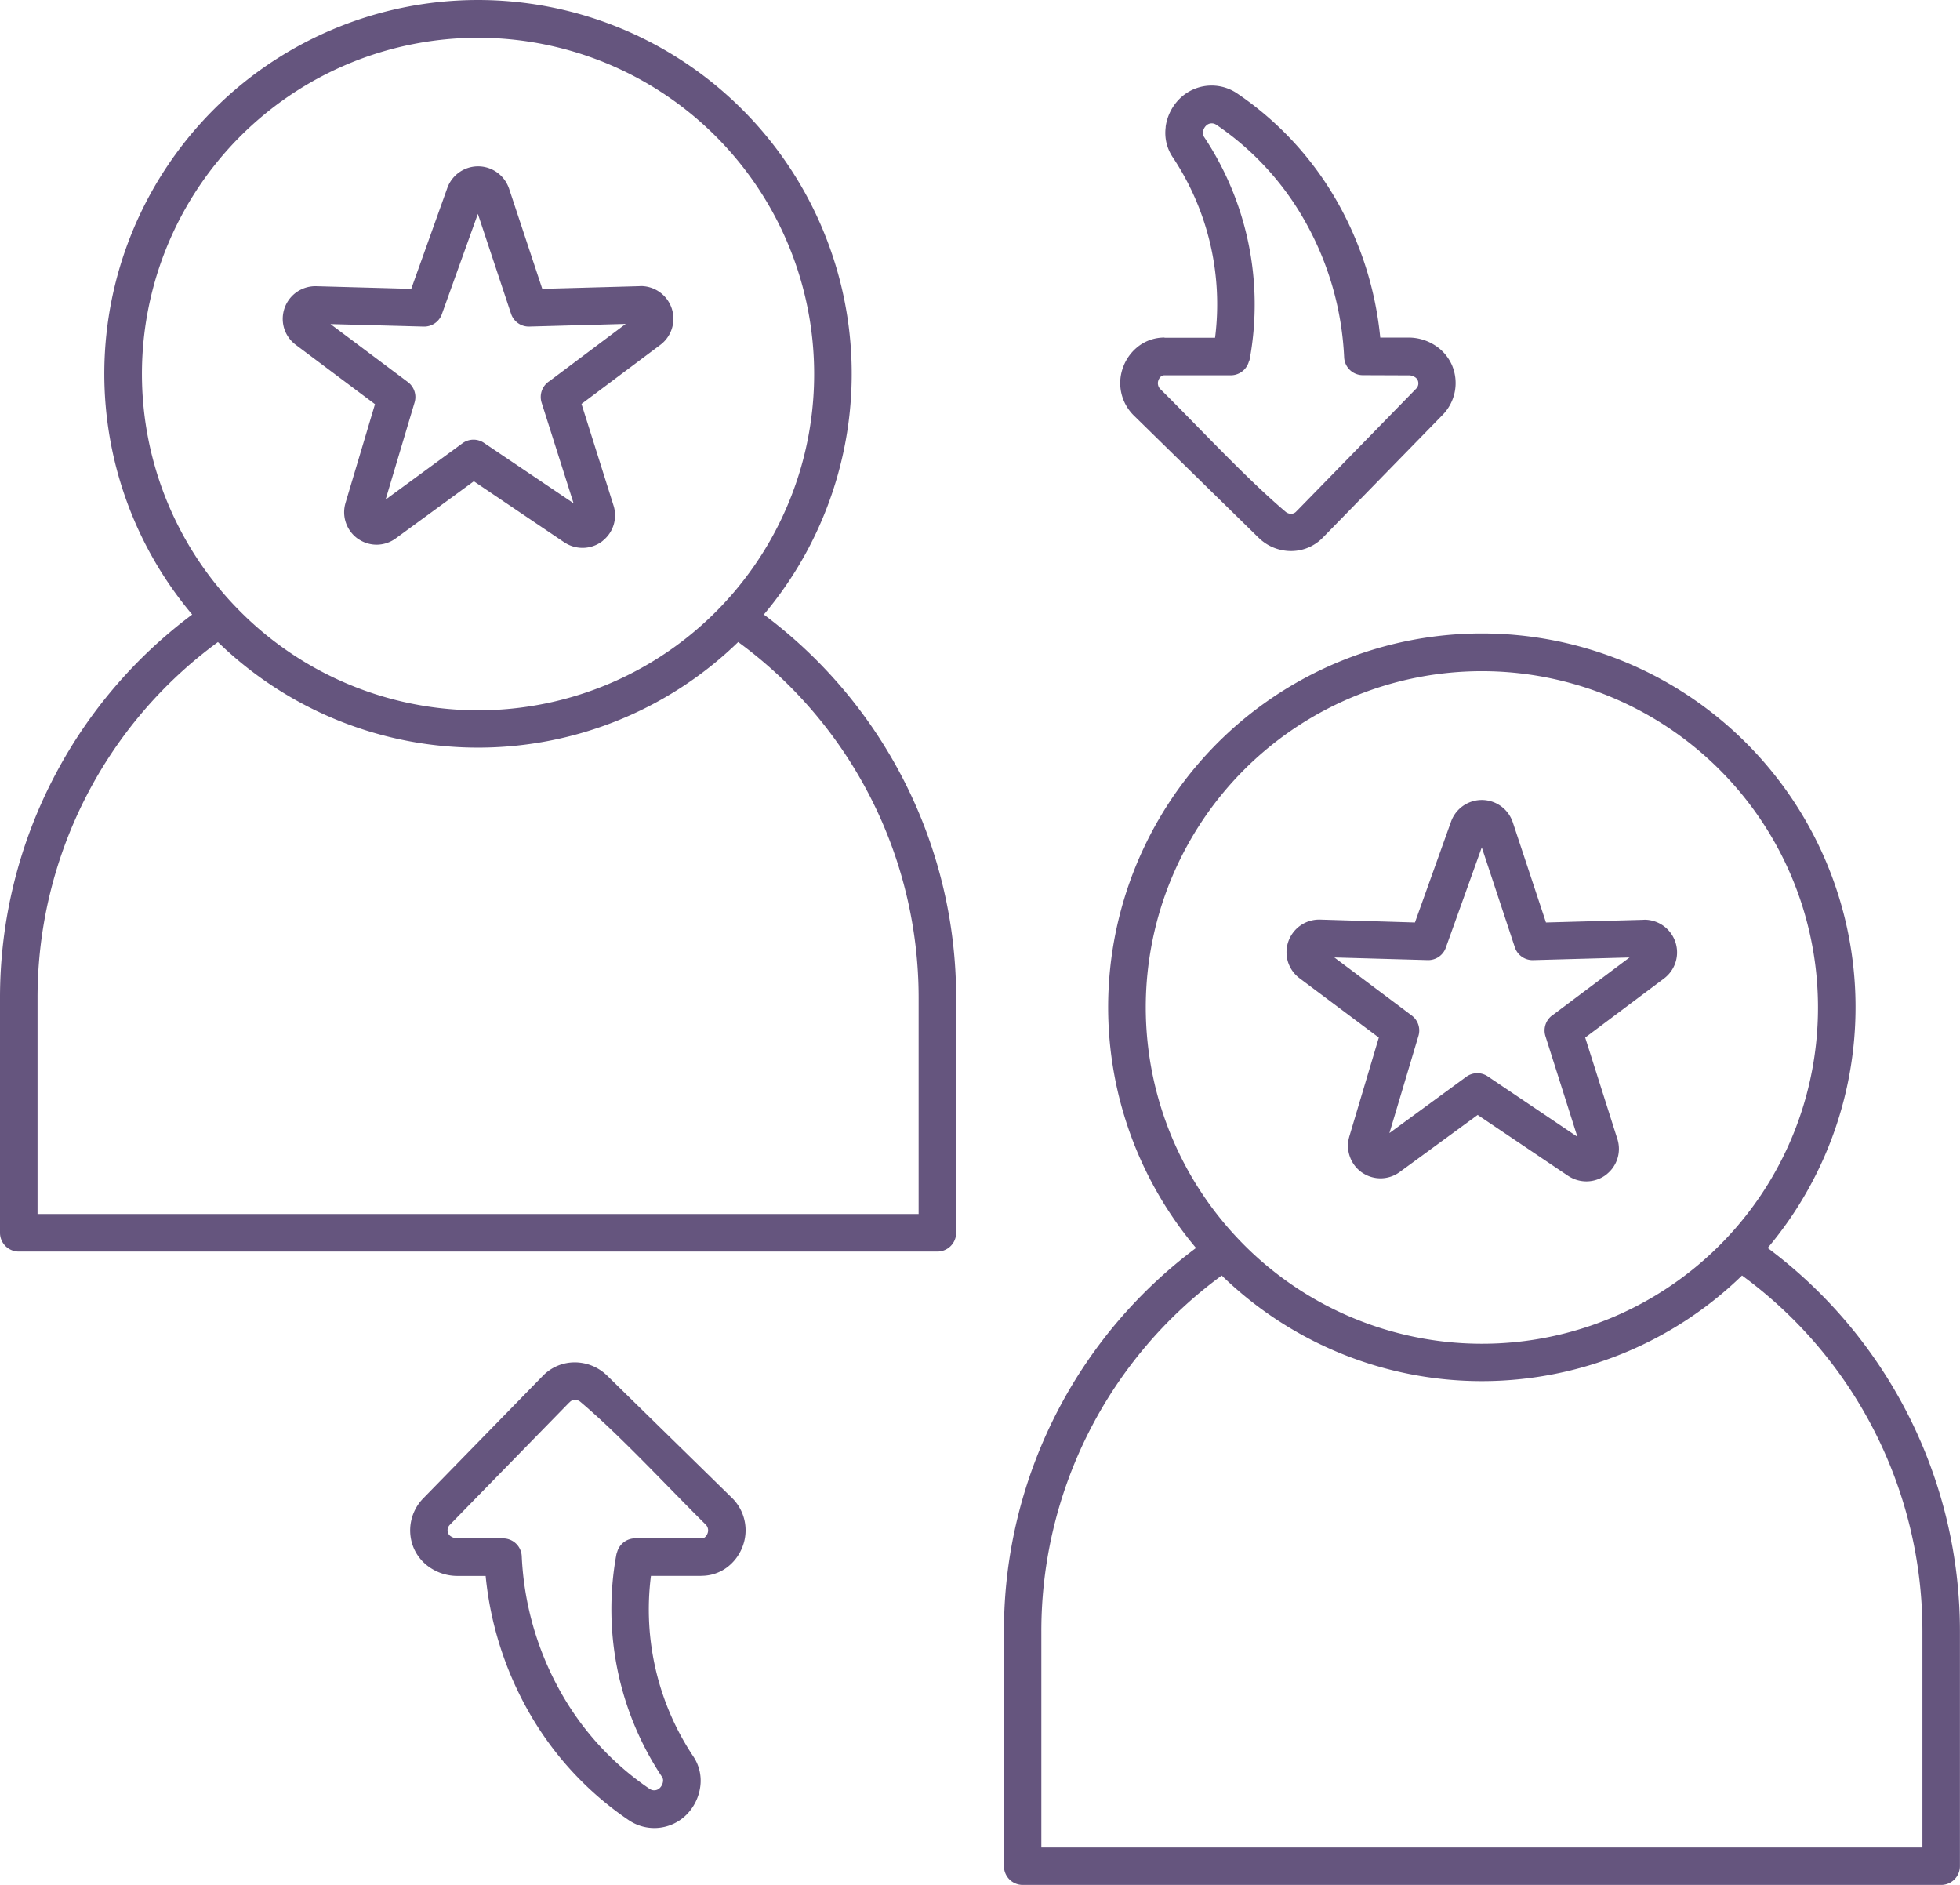 <svg xmlns="http://www.w3.org/2000/svg" width="136.365" height="131.124" viewBox="0 0 136.365 131.124">
  <path id="Strong_engagment" data-name="Strong engagment" d="M90,95.451a30.656,30.656,0,0,0-12.55,24.741v15.046h61.3V120.192A30.656,30.656,0,0,0,126.2,95.45a25.968,25.968,0,0,1-36.2,0Zm-11.288,9.174a33.267,33.267,0,0,1,9.5-11.09,26,26,0,1,1,39.772,0,33.264,33.264,0,0,1,13.376,26.656v16.347a1.306,1.306,0,0,1-1.306,1.306H76.148a1.306,1.306,0,0,1-1.3-1.306V120.192a33.237,33.237,0,0,1,3.864-15.567ZM47.931,114.708a1.306,1.306,0,0,1,1.262-.973H53.8a.376.376,0,0,0,.226-.064.614.614,0,0,0,.2-.28.573.573,0,0,0,.027-.33.559.559,0,0,0-.152-.282c-2.658-2.626-5.959-6.212-8.721-8.541a.606.606,0,0,0-.376-.139.494.494,0,0,0-.359.152l-.018.017h0l-.058.053L36.3,112.79a.549.549,0,0,0-.152.28h0a.576.576,0,0,0,.036.321.523.523,0,0,0,.209.22.746.746,0,0,0,.392.115h.121l3.1.012a1.3,1.3,0,0,1,1.294,1.245,21.226,21.226,0,0,0,2.6,9.25,19.883,19.883,0,0,0,6.3,6.933.562.562,0,0,0,.37.094.555.555,0,0,0,.338-.162.771.771,0,0,0,.218-.435.455.455,0,0,0-.052-.312A21.061,21.061,0,0,1,47.876,114.9a1.269,1.269,0,0,1,.053-.2Zm5.87,1.639H50.288a18.444,18.444,0,0,0,2.959,12.576,3.03,3.03,0,0,1,.47,2.108,3.417,3.417,0,0,1-.962,1.935,3.167,3.167,0,0,1-3.994.385,22.485,22.485,0,0,1-7.141-7.843,23.812,23.812,0,0,1-2.832-9.158h-2a3.391,3.391,0,0,1-1.78-.523,3.112,3.112,0,0,1-1.221-1.411,3.182,3.182,0,0,1,.63-3.432l8.358-8.562a3.083,3.083,0,0,1,2.22-.93,3.22,3.22,0,0,1,2.133.818l.109.1h0l8.664,8.485a3.159,3.159,0,0,1,.744,3.461,3.218,3.218,0,0,1-1.111,1.433,2.959,2.959,0,0,1-1.736.553ZM91.895,31.853a1.308,1.308,0,0,1-1.264.974H86.025a.392.392,0,0,0-.227.062.633.633,0,0,0-.2.282.555.555,0,0,0-.026.329.541.541,0,0,0,.152.283c2.665,2.632,5.95,6.192,8.721,8.539a.606.606,0,0,0,.376.141.5.5,0,0,0,.358-.152l.015-.02.058-.055,8.268-8.47a.552.552,0,0,0,.152-.28h0a.57.57,0,0,0-.038-.32.514.514,0,0,0-.208-.221.748.748,0,0,0-.392-.114h-.123l-3.094-.012a1.3,1.3,0,0,1-1.3-1.245,21.239,21.239,0,0,0-2.6-9.243,19.894,19.894,0,0,0-6.3-6.935.568.568,0,0,0-.368-.092.55.55,0,0,0-.339.162.758.758,0,0,0-.217.439v.02a.438.438,0,0,0,.056.286,21.061,21.061,0,0,1,3.206,15.455,1.251,1.251,0,0,1-.053.2Zm-5.87-1.639h3.512a18.464,18.464,0,0,0-2.959-12.576,3.03,3.03,0,0,1-.477-2.061v-.053a3.406,3.406,0,0,1,.964-1.929,3.162,3.162,0,0,1,3.992-.386A22.5,22.5,0,0,1,98.2,21.051a23.812,23.812,0,0,1,2.829,9.153h2a3.379,3.379,0,0,1,1.78.524,3.115,3.115,0,0,1,1.212,1.4,3.167,3.167,0,0,1-.63,3.432l-8.358,8.562a3.07,3.07,0,0,1-2.218.93,3.215,3.215,0,0,1-2.133-.817l-.109-.1h0l-8.662-8.485a3.156,3.156,0,0,1-.744-3.459,3.214,3.214,0,0,1,1.111-1.435,2.953,2.953,0,0,1,1.736-.553ZM20.162,51.387A30.65,30.65,0,0,0,7.612,76.128V91.172h61.3V76.128A30.658,30.658,0,0,0,56.359,51.383a25.971,25.971,0,0,1-36.2,0ZM8.871,60.561a33.252,33.252,0,0,1,9.5-11.09,26,26,0,1,1,39.772,0A33.264,33.264,0,0,1,71.523,76.128V92.479a1.306,1.306,0,0,1-1.306,1.306H6.306A1.306,1.306,0,0,1,5,92.479V76.128A33.232,33.232,0,0,1,8.871,60.561ZM35.758,28.53a1.306,1.306,0,0,1-1.279.909l-6.486-.174L33.378,33.3a1.3,1.3,0,0,1,.468,1.412l-2.018,6.761,5.344-3.914a1.3,1.3,0,0,1,1.5-.03l6.233,4.2-2.223-7a1.308,1.308,0,0,1,.552-1.5l5.3-3.976-6.708.185a1.3,1.3,0,0,1-1.273-.9h0L38.247,21.6Zm-8.788-1.9h-.035a2.273,2.273,0,0,0-2.156,2.964h0a2.273,2.273,0,0,0,.824,1.133l5.486,4.111-2.053,6.876-.023.086a2.253,2.253,0,0,0,.058,1.3h0A2.262,2.262,0,0,0,29.9,44.2l.127.08a2.258,2.258,0,0,0,1.194.332h0a2.273,2.273,0,0,0,1.308-.435L37.967,40.2l6.283,4.242.1.061a2.273,2.273,0,0,0,2.508-.1,1.3,1.3,0,0,0,.121-.1,2.253,2.253,0,0,0,.72-2.374l-2.242-7.108,5.473-4.1a2.273,2.273,0,0,0-1.332-4.1l-.152.009-6.718.185-2.317-6.991-.048-.124a2.273,2.273,0,0,0-4.242.1l-2.509,7.015ZM105.607,72.6a1.3,1.3,0,0,1-1.279.909l-6.492-.183,5.385,4.039a1.3,1.3,0,0,1,.467,1.414l-2.02,6.764,5.344-3.914a1.3,1.3,0,0,1,1.5-.029l6.233,4.2-2.223-7a1.308,1.308,0,0,1,.552-1.5l5.3-3.974-6.708.185a1.3,1.3,0,0,1-1.273-.894h0l-2.3-6.95Zm-8.8-1.909h-.035a2.273,2.273,0,0,0-2.156,2.964h0a2.273,2.273,0,0,0,.824,1.135L100.93,78.9l-2.053,6.882-.023.088a2.249,2.249,0,0,0,.058,1.3h0a2.259,2.259,0,0,0,.833,1.109l.127.079a2.257,2.257,0,0,0,1.194.332h0a2.261,2.261,0,0,0,1.308-.433l5.433-3.976,6.285,4.232.1.061a2.273,2.273,0,0,0,2.506-.1,1.139,1.139,0,0,0,.123-.1,2.253,2.253,0,0,0,.72-2.374l-2.253-7.1,5.471-4.1a2.273,2.273,0,0,0-1.33-4.1l-.152.008-6.718.185-2.315-6.989-.048-.126a2.273,2.273,0,0,0-4.242.1l-2.511,7.015L96.8,70.69ZM131.484,76.8A23.373,23.373,0,0,1,91.307,93.07l-.23-.242A23.384,23.384,0,1,1,131.484,76.8ZM61.643,32.736a23.373,23.373,0,0,1-40.176,16.27l-.232-.242A23.384,23.384,0,1,1,61.643,32.736Z" transform="translate(-5 -6.721)" fill="#65557e" fill-rule="evenodd"/>
</svg>
